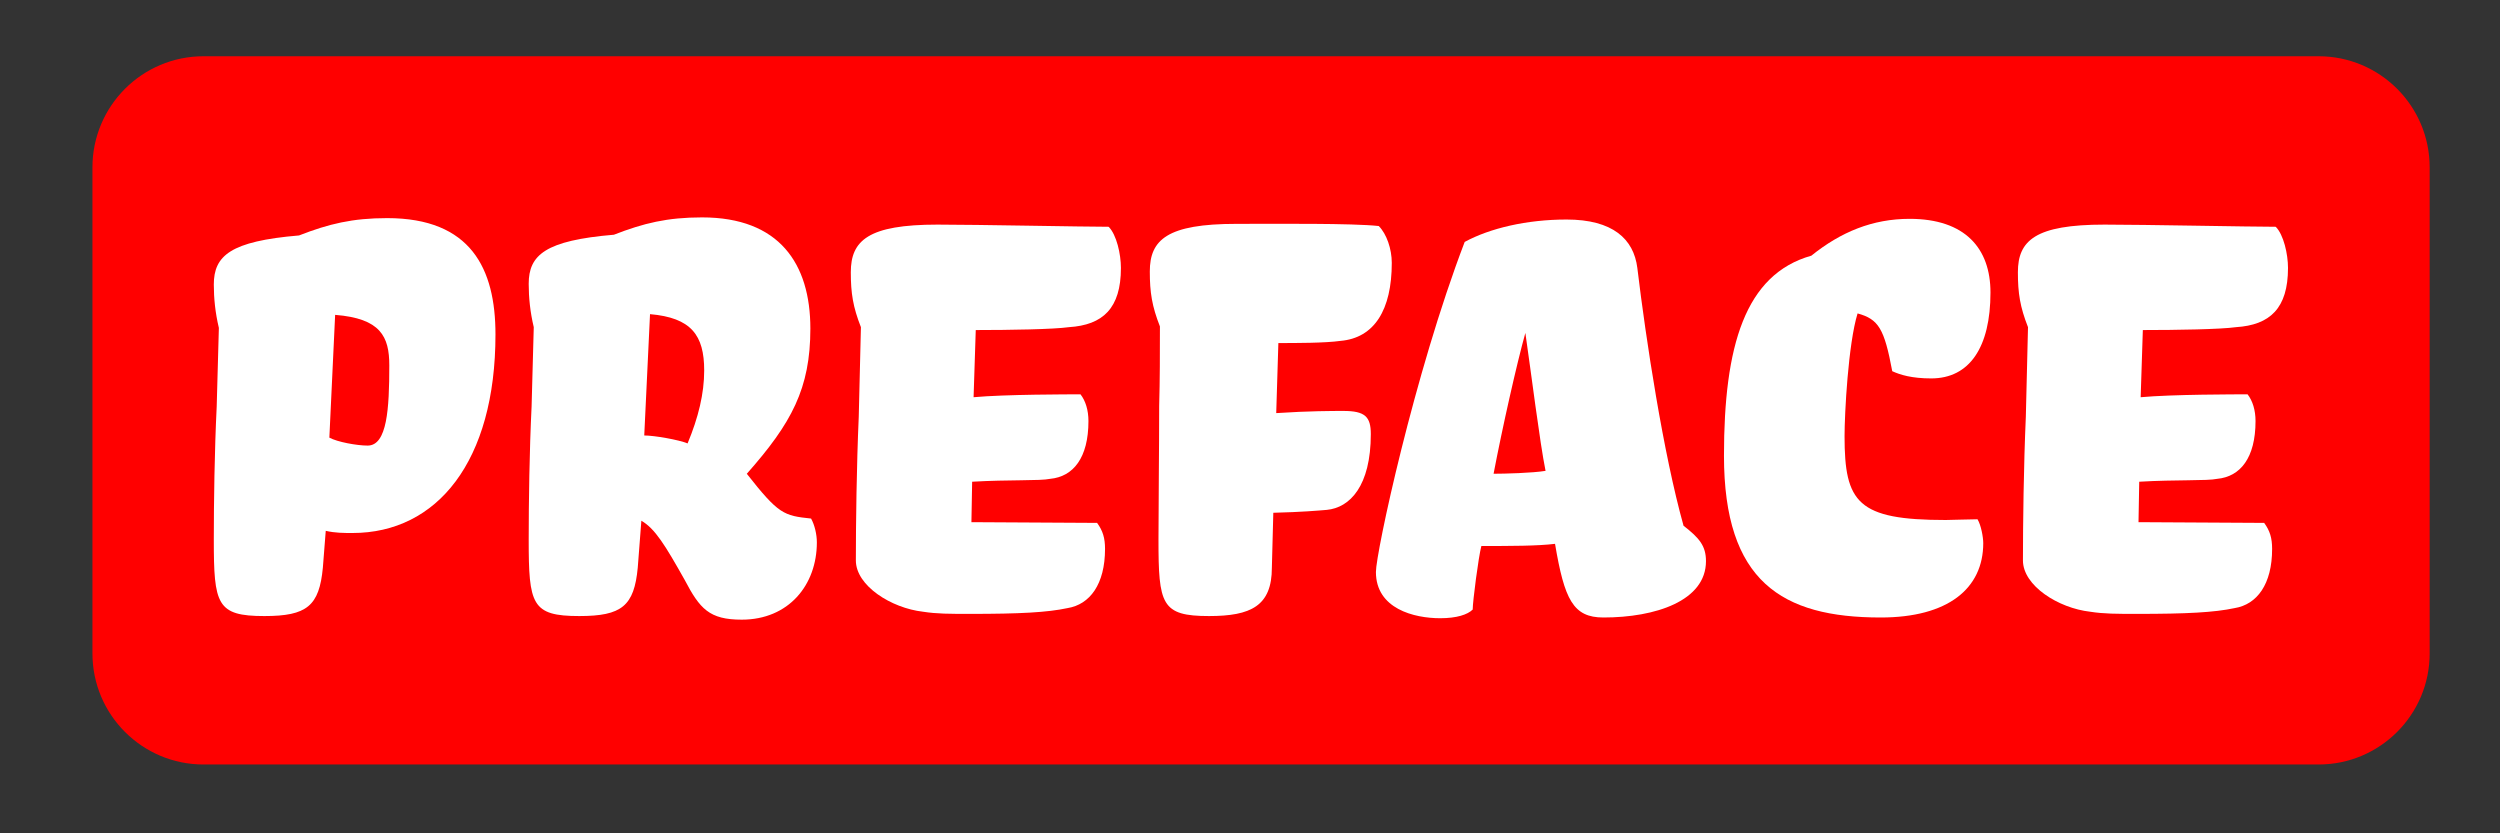 <?xml version="1.0" encoding="utf-8"?>
<!-- Generator: Adobe Illustrator 15.0.0, SVG Export Plug-In . SVG Version: 6.00 Build 0)  -->
<!DOCTYPE svg PUBLIC "-//W3C//DTD SVG 1.0//EN" "http://www.w3.org/TR/2001/REC-SVG-20010904/DTD/svg10.dtd">
<svg version="1.0" id="Layer_1" xmlns="http://www.w3.org/2000/svg" xmlns:xlink="http://www.w3.org/1999/xlink" x="0px" y="0px"
	 width="90px" height="30px" viewBox="0 0 90 30" enable-background="new 0 0 90 30" xml:space="preserve">
<rect x="0" y="0" width="90" height="30" fill="#333333" stroke="none"/>
<path fill-rule="evenodd" clip-rule="evenodd" fill="#FF0000" d="M7.328,2.025h76.14c2.209,0,4,1.791,4,4v17.498
	c0,2.208-1.791,3.999-4,3.999H7.328c-2.209,0-4-1.791-4-3.999V6.025C3.329,3.816,5.119,2.025,7.328,2.025z"/>
<g>
	<rect x="6.241" y="2.652" fill-rule="evenodd" clip-rule="evenodd" fill="none" width="81.624" height="24.245"/>
	<path fill="#FFFFFF" d="M11.623,20.436c-0.13,1.378-0.572,1.742-2.106,1.742c-1.716,0-1.82-0.416-1.82-2.756
		c0-1.326,0.026-3.198,0.104-4.784c0.026-0.91,0.052-1.872,0.078-2.834c-0.13-0.546-0.182-1.066-0.182-1.56
		c0-1.04,0.598-1.56,3.068-1.768c1.066-0.416,1.924-0.624,3.172-0.624c3.016,0,3.9,1.82,3.9,4.186c0,4.576-2.106,7.15-5.148,7.15
		c-0.312,0-0.624,0-0.962-0.078L11.623,20.436z M11.857,15.755c0.286,0.156,0.988,0.286,1.378,0.286c0.702,0,0.78-1.326,0.78-2.886
		c0-1.04-0.312-1.69-1.95-1.82L11.857,15.755z"/>
	<path fill="#FFFFFF" d="M26.885,17.056c1.145,1.456,1.326,1.508,2.314,1.612c0.13,0.234,0.208,0.572,0.208,0.858
		c0,1.534-1.015,2.782-2.704,2.782c-1.17,0-1.508-0.39-2.054-1.43c-0.702-1.248-1.066-1.846-1.56-2.132l-0.13,1.69
		c-0.13,1.378-0.572,1.742-2.106,1.742c-1.716,0-1.82-0.416-1.82-2.756c0-1.326,0.026-3.198,0.104-4.784
		c0.026-0.936,0.052-1.898,0.078-2.86c-0.13-0.546-0.182-1.066-0.182-1.56c0-1.04,0.598-1.56,3.068-1.768
		c1.066-0.416,1.924-0.624,3.172-0.624c2.782,0,3.9,1.664,3.9,4.004C29.173,13.987,28.497,15.235,26.885,17.056z M23.193,15.677
		c0.364,0,1.248,0.156,1.56,0.286c0.39-0.936,0.598-1.794,0.598-2.626c0-1.274-0.468-1.898-1.95-2.028L23.193,15.677z"/>
	<path fill="#FFFFFF" d="M38.43,21.892c-0.729,0.156-1.717,0.208-3.511,0.208c-0.728,0-1.196,0-1.69-0.078
		c-1.144-0.13-2.418-0.936-2.418-1.846c0-1.3,0.026-3.406,0.104-5.174c0.026-1.04,0.052-2.106,0.078-3.224
		c-0.286-0.728-0.364-1.222-0.364-1.976c0-1.144,0.624-1.716,3.12-1.716c1.404,0,5.252,0.078,6.162,0.078
		c0.286,0.286,0.442,0.988,0.442,1.482c0,1.456-0.65,2.054-1.872,2.132c-0.546,0.078-2.132,0.104-3.354,0.104l-0.078,2.418
		c1.118-0.104,3.484-0.104,3.849-0.104c0.182,0.234,0.286,0.572,0.286,0.962c0,1.326-0.547,2.002-1.379,2.08
		c-0.363,0.078-1.481,0.026-2.808,0.104l-0.026,1.456l4.524,0.026c0.208,0.286,0.286,0.546,0.286,0.937
		C39.781,21.034,39.235,21.762,38.43,21.892z"/>
	<path fill="#FFFFFF" d="M41.757,11.751c-0.286-0.728-0.364-1.222-0.364-1.976c0-1.145,0.624-1.716,3.12-1.716
		c1.431,0,4.187-0.026,5.122,0.078c0.286,0.286,0.469,0.832,0.469,1.326c0,1.69-0.625,2.704-1.847,2.809
		c-0.546,0.078-1.612,0.078-2.236,0.078l-0.077,2.522c1.17-0.078,2.054-0.078,2.418-0.078c0.779,0,0.987,0.208,0.987,0.832
		c0,1.872-0.754,2.652-1.586,2.73c-0.312,0.026-0.884,0.078-1.924,0.104l-0.052,1.976c0,1.378-0.754,1.742-2.263,1.742
		c-1.716,0-1.819-0.416-1.819-2.756c0-1.3,0.025-3.198,0.025-4.81C41.757,13.675,41.757,12.713,41.757,11.751z"/>
	<path fill="#FFFFFF" d="M52.729,8.709c0.91-0.494,2.236-0.806,3.667-0.806c1.664,0,2.418,0.702,2.548,1.742
		c0.312,2.6,0.936,6.682,1.664,9.283c0.572,0.442,0.807,0.728,0.807,1.274c0,1.43-1.82,2.028-3.693,2.028
		c-1.092,0-1.403-0.65-1.741-2.652c-0.624,0.078-1.612,0.078-2.652,0.078c-0.104,0.39-0.312,2.002-0.312,2.288
		c-0.183,0.182-0.572,0.312-1.17,0.312c-0.937,0-2.314-0.338-2.314-1.664C49.531,19.916,50.909,13.467,52.729,8.709z M54.913,11.985
		c-0.312,1.118-0.832,3.432-1.144,5.07c0.39,0,1.404-0.026,1.871-0.104C55.434,15.938,55.121,13.415,54.913,11.985z"/>
	<path fill="#FFFFFF" d="M69.525,13.623c-0.703,0-1.119-0.13-1.404-0.26c-0.286-1.534-0.494-1.872-1.248-2.08
		c-0.338,1.092-0.469,3.614-0.469,4.42c0,2.393,0.469,3.017,3.641,3.017c0.182,0,0.857-0.026,1.145-0.026
		c0.129,0.208,0.207,0.65,0.207,0.858c0,1.638-1.273,2.678-3.691,2.678c-3.562,0-5.643-1.3-5.643-5.824
		c0-3.952,0.754-6.526,3.146-7.202c1.066-0.858,2.21-1.326,3.536-1.326c2.002,0,2.912,1.066,2.912,2.652
		C71.657,12.505,70.902,13.623,69.525,13.623z"/>
	<path fill="#FFFFFF" d="M80.445,21.892c-0.729,0.156-1.717,0.208-3.511,0.208c-0.728,0-1.196,0-1.69-0.078
		c-1.144-0.13-2.418-0.936-2.418-1.846c0-1.3,0.026-3.406,0.104-5.174c0.026-1.04,0.052-2.106,0.078-3.224
		c-0.286-0.728-0.364-1.222-0.364-1.976c0-1.144,0.624-1.716,3.12-1.716c1.404,0,5.252,0.078,6.162,0.078
		c0.286,0.286,0.442,0.988,0.442,1.482c0,1.456-0.65,2.054-1.872,2.132c-0.546,0.078-2.132,0.104-3.354,0.104l-0.078,2.418
		c1.118-0.104,3.484-0.104,3.849-0.104c0.182,0.234,0.286,0.572,0.286,0.962c0,1.326-0.547,2.002-1.379,2.08
		c-0.363,0.078-1.481,0.026-2.808,0.104l-0.026,1.456l4.524,0.026c0.208,0.286,0.286,0.546,0.286,0.937
		C81.797,21.034,81.251,21.762,80.445,21.892z"/>
</g>
<g>
</g>
</svg>

